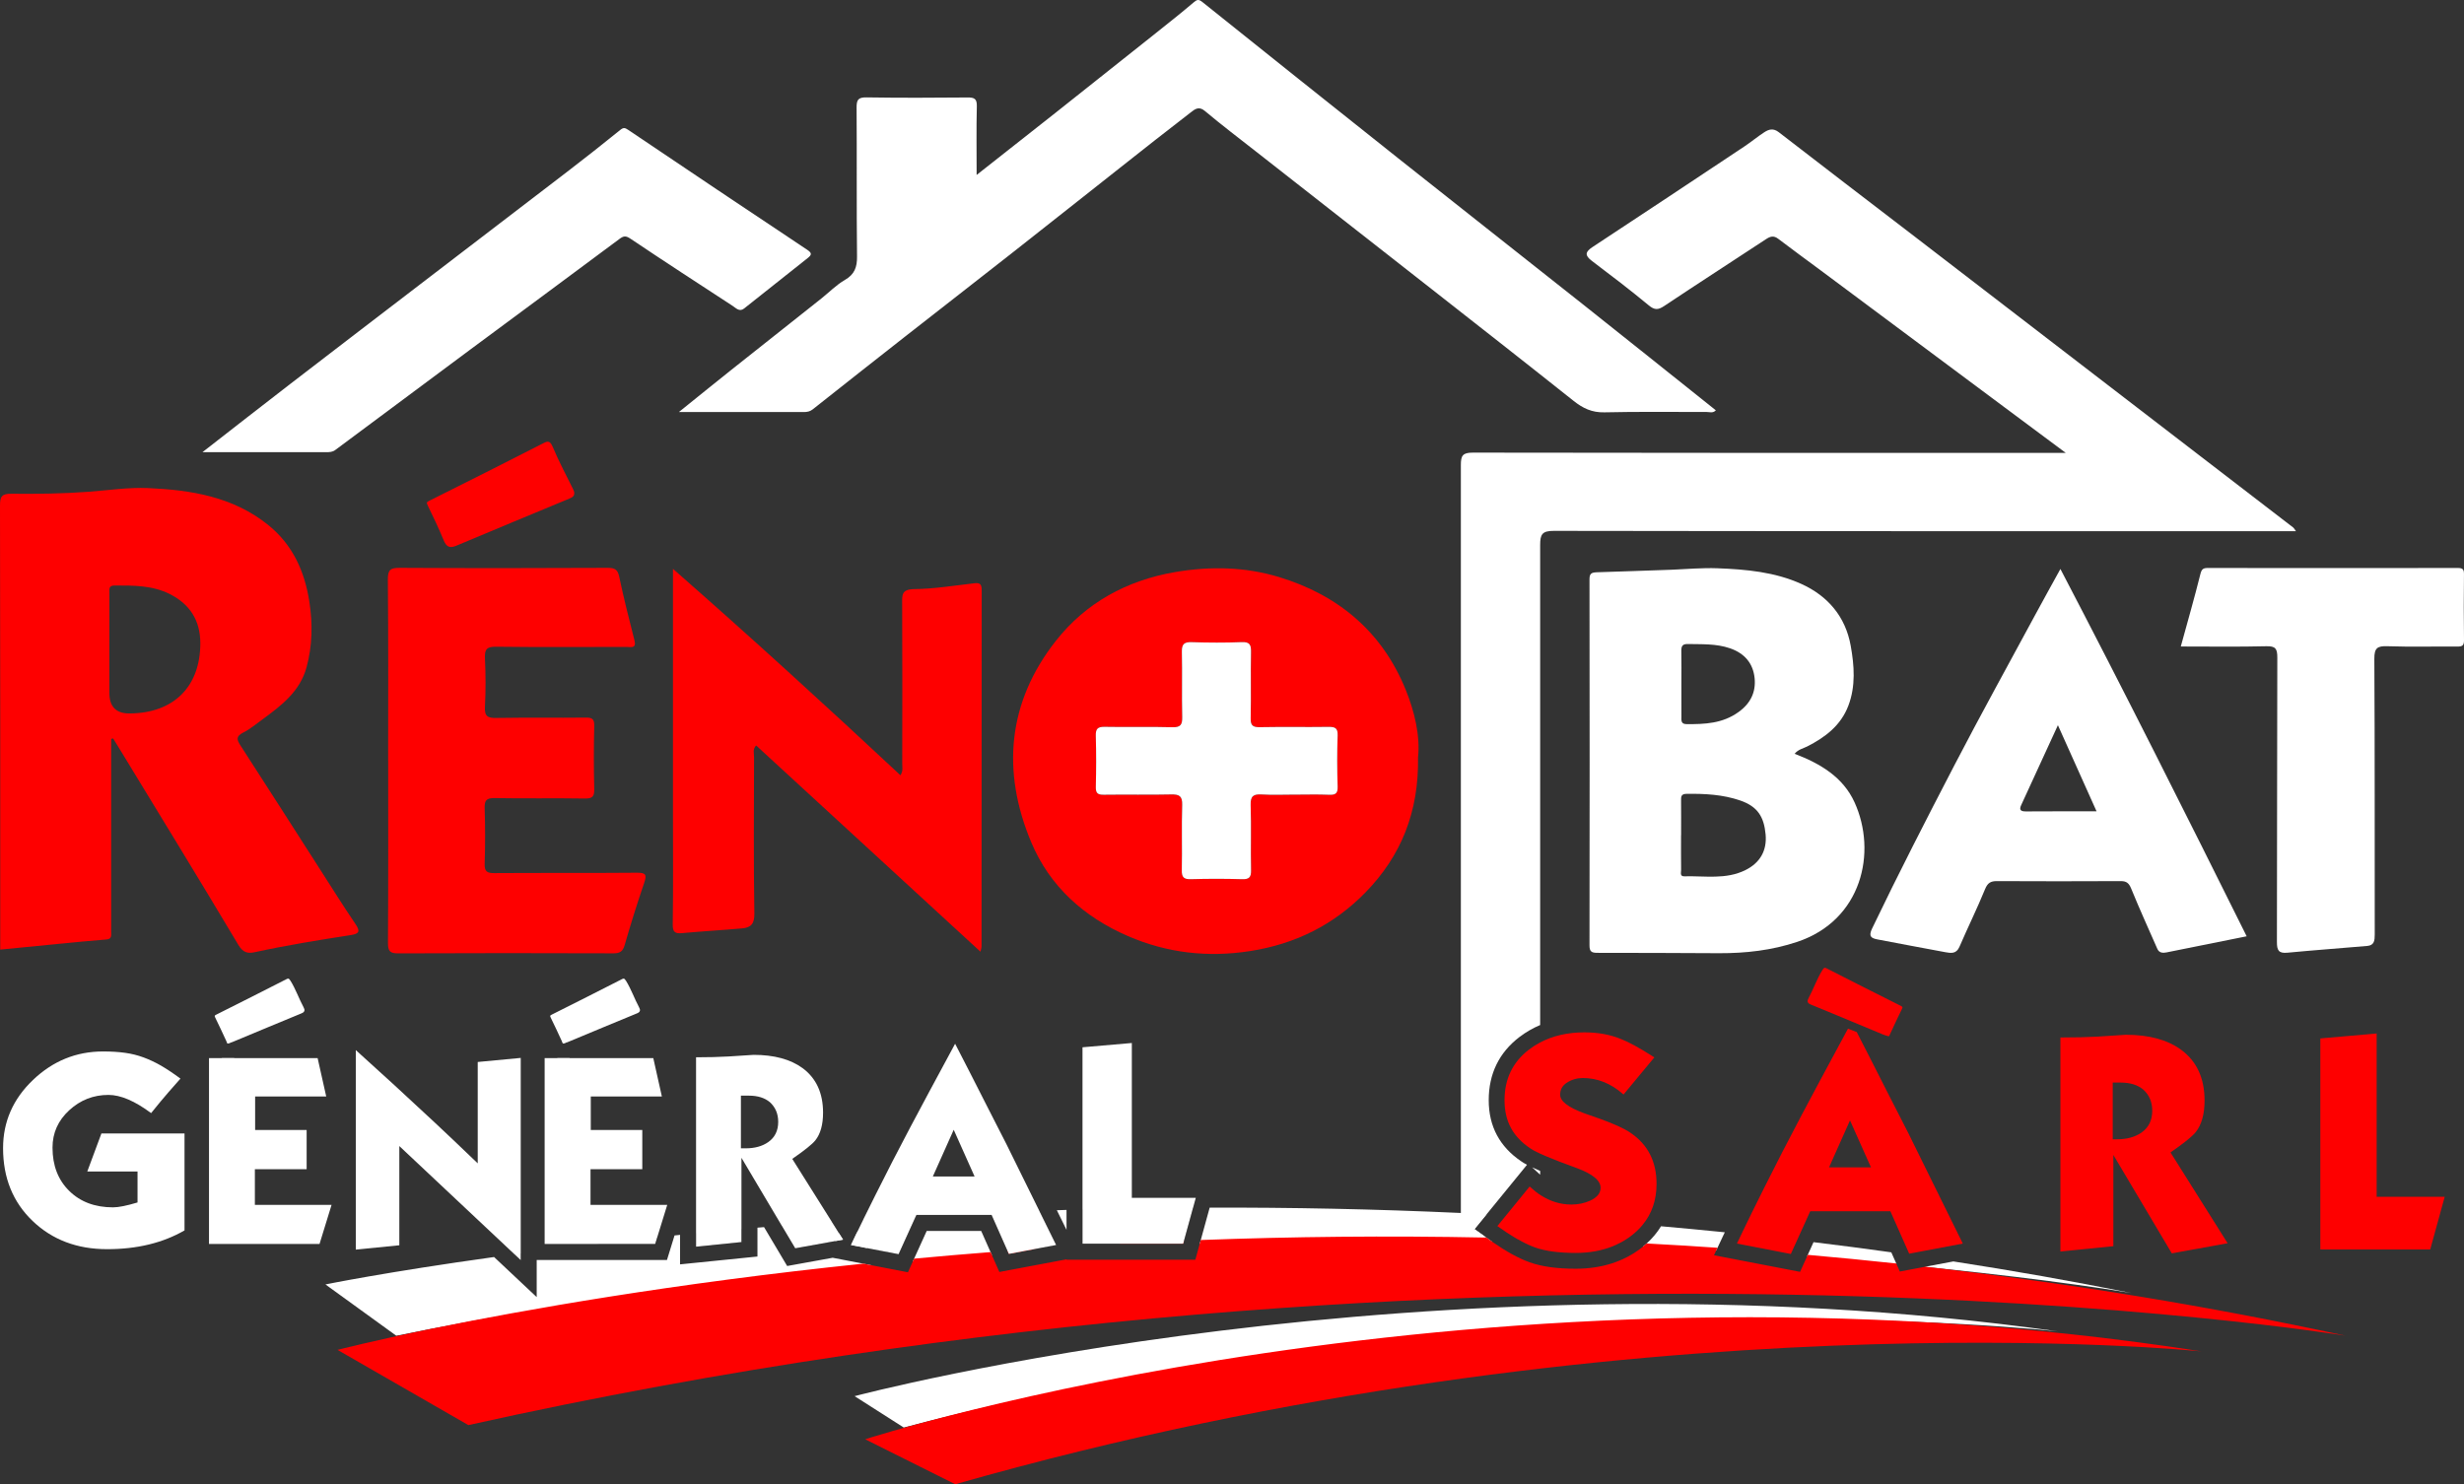 <?xml version="1.0" encoding="UTF-8"?>
<svg id="Layer_2" data-name="Layer 2" xmlns="http://www.w3.org/2000/svg" viewBox="0 0 1132.28 682.2">
  <rect x="0" y="0" width="1132.28" height="682.2" fill="#333333" stroke="none"/>
  <defs>
    <style>
      .cls-1 {
        fill: #fff;
      }

      .cls-2 {
        stroke: red;
        stroke-miterlimit: 10;
      }

      .cls-2, .cls-3 {
        fill: #fe0000;
      }

      .cls-4 {
        fill: red;
      }
    </style>
  </defs>
  <g id="Layer_6" data-name="Layer 6">
    <path d="m702.97,482.78c1.52-1.15,3.11-2.18,4.78-3.07v49.99c-2.01-.93-3.47-1.72-4.36-2.36-7.68-5.18-11.52-12.4-11.52-21.66s3.7-17.26,11.1-22.9Z"/>
    <path class="cls-1" d="m707.72,538.17s.02.01.03.01v1.75l-3.68-3.38c1.08.5,2.3,1.04,3.65,1.62Z"/>
    <path d="m702.97,546.08c1.56,1.43,3.15,2.67,4.78,3.71v18.57h-11.46c-2.34-1.39-4.84-3.03-7.48-4.92l3.94-4.83,10.22-12.53Z"/>
    <path class="cls-1" d="m1055.05,244.14h-5.8c-111.73,0-223.47.05-335.2-.14-5.41-.01-6.31,1.6-6.3,6.56v220.57c-3.38,1.43-6.54,3.25-9.46,5.46-9.42,7.18-14.18,16.96-14.18,29.09s5.14,21.45,14.86,28.04c.74.52,1.64,1.06,2.73,1.65l-4.74,5.81-13.81,16.92-.35.43-5.23,6.41,4.79,3.42h-11.05V213.77c0-4.31.76-5.73,5.51-5.73,88.58.17,177.17.13,265.75.13h6.72c-10.21-7.6-19.26-14.33-28.3-21.07-28.15-20.97-56.29-41.95-84.45-62.92-6.46-4.82-13-9.53-19.39-14.42-2.13-1.63-3.69-1.1-5.68.21-15.56,10.26-31.24,20.35-46.74,30.69-2.78,1.85-4.41,1.9-7.09-.32-8.51-7.05-17.31-13.76-26.12-20.42-3.4-2.58-3.07-4.16.36-6.42,23.3-15.32,46.51-30.75,69.73-46.19,3.11-2.07,5.99-4.49,9.13-6.52,2.1-1.36,4.13-2,6.69-.01,20.02,15.52,40.18,30.87,60.27,46.3,32.77,25.17,65.52,50.37,98.28,75.56,25.96,19.96,51.93,39.91,77.88,59.87.33.26.52.7,1.19,1.63Z"/>
    <path class="cls-1" d="m311.95,189.4c8.64-6.96,16.22-13.12,23.86-19.2,13.85-11.02,27.75-21.99,41.61-32.99,3.59-2.85,6.85-6.24,10.77-8.5,4.5-2.59,5.7-5.87,5.64-10.86-.26-22.78-.03-45.57-.2-68.36-.03-3.65.74-4.79,4.6-4.73,15.48.25,30.96.18,46.44.04,3.16-.03,4.29.65,4.21,4.07-.25,10.24-.09,20.49-.09,31.54,12.42-9.79,24.23-19.05,36-28.37,15.4-12.2,30.78-24.42,46.15-36.66,5.91-4.71,11.84-9.39,17.59-14.29,1.57-1.34,2.31-1.52,4.01-.15,29.93,23.98,59.89,47.91,89.92,71.76,28.2,22.4,56.51,44.65,84.73,67.02,20.44,16.21,40.8,32.53,61.29,48.87-1.34,1.45-2.91.75-4.25.76-15.65.06-31.3-.21-46.94.17-5.74.14-9.93-1.88-14.22-5.3-22.7-18.06-45.55-35.94-68.37-53.84-25.8-20.24-51.63-40.43-77.44-60.66-7.91-6.2-15.93-12.29-23.62-18.75-2.79-2.35-4.66-.69-6.38.63-11.01,8.45-21.89,17.08-32.78,25.67-16.17,12.75-32.3,25.56-48.5,38.29-16.56,13.01-33.19,25.92-49.77,38.91-14.27,11.19-28.51,22.41-42.72,33.67-1.28,1.02-2.61,1.25-4.15,1.25-18.64-.02-37.29-.01-57.37-.01Z"/>
    <path class="cls-3" d="m163.33,424.68c-5.65-8.32-10.97-16.85-16.4-25.32-12.11-18.87-24.16-37.78-36.35-56.6-1.75-2.69-2.33-4.28,1.16-6.03,3.18-1.59,5.98-3.97,8.89-6.09,8.67-6.34,17.21-12.82,20.23-23.92,2.71-9.97,2.87-20.06,1.29-30.22-2.17-14.02-7.73-26.25-19.06-35.33-16.09-12.89-35.33-15.96-55.01-16.84-9.14-.4-18.34,1.03-27.51,1.71-11.72.86-23.51,1.03-35.26.9C.75,226.89,0,228.22,0,232.43c.14,66.19.1,132.38.1,198.56v5.47c9.2-.91,17.95-1.78,26.69-2.62,7.36-.71,14.71-1.47,22.08-2.03,2.65-.2,2.21-1.92,2.22-3.51.01-9.98,0-19.96,0-29.94v-58.73c.3-.08.59-.15.89-.23,1.45,2.36,2.91,4.71,4.34,7.07,17.79,29.24,35.68,58.41,53.2,87.81,2.09,3.51,4.28,4.08,7.44,3.39,14.64-3.18,29.43-5.58,44.23-7.88,3.97-.62,4.41-1.77,2.14-5.11Zm-103.82-96.76q-9.25.05-9.25-9.42v-19.96c0-8.65-.01-17.3.01-25.95,0-1.6-.43-3.46,2.26-3.47,8.75-.03,17.52-.12,25.6,3.98,9.18,4.65,13.91,12.16,13.92,22.51.02,20.02-12.27,32.22-32.54,32.31Z"/>
    <path class="cls-3" d="m645.92,316.92c-10.79-26.56-31.02-43.47-58.15-51.68-15.53-4.71-31.53-5.08-47.77-2.3-22.32,3.82-41.06,14.18-54.75,31.54-22.21,28.19-25.12,59.98-11.33,92.74,8.54,20.27,24.26,34.31,44.41,43.03,17.98,7.77,36.61,9.93,56.17,6.88,20.81-3.25,38.45-12.08,52.98-26.95,16.3-16.7,24.55-36.88,24.15-62.09,1.03-9.76-1.52-20.86-5.71-31.17Zm-31.21,21.14c-.29,7.81-.26,15.63-.01,23.44.1,3.21-.99,3.92-3.95,3.79-5.32-.23-10.65-.06-15.98-.06-4.99,0-10,.22-14.97-.08-3.83-.23-5.22.77-5.09,4.9.33,9.97-.03,19.96.18,29.93.07,3.28-.87,4.22-4.13,4.12-7.82-.23-15.65-.23-23.47,0-3.27.1-4.27-.84-4.2-4.14.2-9.98-.14-19.96.17-29.93.13-4.11-1.29-4.97-5.08-4.88-10.32.23-20.64-.02-30.96.14-2.79.04-3.71-.73-3.64-3.59.18-7.81.22-15.64-.02-23.44-.09-3.27.83-4.26,4.15-4.19,10.32.21,20.64-.12,30.95.18,3.92.12,4.7-1.17,4.61-4.77-.23-9.98.06-19.96-.16-29.93-.07-3.56,1.13-4.5,4.55-4.4,7.65.24,15.32.29,22.96-.01,3.72-.15,4.33,1.25,4.27,4.53-.19,10.14.07,20.29-.15,30.43-.07,3.33.95,4.19,4.19,4.13,10.49-.21,20.98.01,31.46-.14,3.02-.04,4.45.42,4.32,3.97Z"/>
    <path class="cls-1" d="m852.23,368.79c-5.3-11.63-15.72-17.81-27.55-22.33,1.65-2.03,3.89-2.41,5.76-3.36,8.36-4.24,15.5-9.68,18.95-18.79,3.42-9.04,2.7-18.41,1.06-27.54-2.4-13.31-10.45-22.83-22.64-28.36-12.18-5.53-25.39-6.72-38.57-7.22-6.9-.26-13.84.37-20.75.66-11.55.49-23.13.73-34.7,1.18-2.5.1-3.37.58-3.37,3.28.09,56.05.09,112.11,0,168.16-.01,2.96.98,3.48,3.67,3.48,18.64-.04,37.28.11,55.93.17,12.2.04,24.16-1.31,35.85-5.21,29.81-9.96,36.77-41.27,26.36-64.12Zm-76.69-72.78c6.54.15,13.04-.24,19.45,1.96,6.78,2.33,10.63,6.99,11.31,13.76.63,6.35-1.83,11.54-7.38,15.53-7.35,5.3-15.53,5.64-23.98,5.56-2.61-.02-2.28-1.85-2.28-3.49-.02-4.99-.01-9.98-.01-14.97s.07-9.99-.03-14.97c-.04-2.15.3-3.44,2.92-3.38Zm26.61,103.87c-9.03,4.52-18.7,2.63-28.15,2.9-2.17.07-1.47-1.81-1.48-2.96-.07-5.31-.03-10.62-.03-15.93h.03c0-5.32.04-10.63-.02-15.94-.02-1.83.02-3.05,2.52-3.08,8.38-.11,16.67.3,24.68,3.06,8.12,2.8,10.92,7.65,11.65,15.61.66,7.27-2.41,12.94-9.2,16.34Z"/>
    <path class="cls-3" d="m178.36,349.66c0-27.78.13-55.56-.13-83.33-.04-4.6,1.35-5.35,5.55-5.33,31.8.18,63.6.16,95.4,0,3.34-.02,4.68.72,5.39,4.16,2.05,9.77,4.51,19.45,6.98,29.13,1.02,3.99-1.73,3.04-3.67,3.05-19.98.03-39.96.16-59.93-.09-4.3-.05-5.28,1.21-5.1,5.27.34,7.47.39,14.98-.01,22.44-.24,4.42,1.41,5.1,5.35,5.03,13.65-.24,27.3,0,40.95-.16,2.99-.03,4,.61,3.93,3.8-.23,9.64-.24,19.3,0,28.94.08,3.4-.68,4.51-4.29,4.45-13.81-.23-27.64.07-41.45-.2-3.87-.07-4.73,1.09-4.61,4.73.27,8.47.27,16.97,0,25.44-.12,3.61,1.11,4.34,4.49,4.31,21.81-.15,43.62.03,65.43-.17,4.17-.04,4.67.91,3.38,4.68-3.23,9.43-6.2,18.97-8.96,28.55-.85,2.95-2.16,3.82-5.16,3.81-32.96-.11-65.93-.13-98.89.02-3.74.02-4.74-.95-4.72-4.71.16-27.94.09-55.89.09-83.83Z"/>
    <path class="cls-3" d="m450.55,437.43c-34.62-31.83-68.82-63.28-103.1-94.81-1.65,1.79-.93,3.69-.94,5.39-.06,23.95-.24,47.91.14,71.85.08,4.76-1.58,6.5-5.62,6.85-9.18.81-18.38,1.34-27.56,2.18-3.31.3-4.39-.46-4.33-4.1.25-16.46.11-32.93.11-49.4v-113.93c35.85,31.43,70.29,62.89,104.54,94.88,1.32-2.08.8-3.76.81-5.33.04-24.45.09-48.9-.03-73.35-.02-4.05-.41-6.82,5.52-6.89,9.29-.11,18.56-1.65,27.83-2.71,2.88-.33,3.2,1.03,3.2,3.42-.06,54.56-.05,109.11-.07,163.67,0,.45-.19.9-.49,2.28Z"/>
    <path class="cls-1" d="m946.82,261.51c-4.03,7.33-7.81,14.12-11.5,20.95-12.49,23.14-25.22,46.15-37.33,69.48-12.87,24.8-25.65,49.66-37.73,74.87-1.71,3.57-.43,4.43,2.63,5,10.37,1.94,20.72,3.96,31.1,5.85,2.51.46,4.99.84,6.42-2.46,3.83-8.89,8.13-17.59,11.79-26.55,1.18-2.87,2.59-3.68,5.43-3.67,18.97.09,37.94.1,56.91,0,2.8-.02,3.84,1.06,4.86,3.58,3.78,9.26,7.93,18.37,11.95,27.54.84,1.93,2.55,1.97,4.21,1.65,12.19-2.42,24.36-4.89,36.85-7.41-28.02-56.36-56.19-112.52-85.59-168.82Zm-15.84,111.44c-2.23.02-3.25-.59-2.23-2.81,5.48-12,11.01-23.98,16.92-36.82,6.11,13.62,11.85,26.43,17.76,39.59-11.2,0-21.83-.04-32.45.04Z"/>
    <path class="cls-1" d="m93.05,207.82c14.11-10.98,27.11-21.16,40.19-31.24,19.97-15.38,39.99-30.7,60-46.03,22.46-17.21,44.95-34.37,67.39-51.6,8.2-6.3,16.33-12.68,24.36-19.2,1.52-1.23,2.18-1.07,3.68-.06,27.35,18.44,54.74,36.82,82.21,55.08,2.4,1.59,2.11,2.38.24,3.87-9.74,7.71-19.44,15.47-29.19,23.16-2.14,1.69-3.71-.19-5.26-1.2-15.72-10.25-31.45-20.48-47.04-30.94-2.17-1.46-3.2-1.17-5.08.24-22.75,16.97-45.6,33.82-68.4,50.73-20.71,15.37-41.4,30.77-62.07,46.19-1.32.99-2.73,1.01-4.23,1.01-18.45-.01-36.91,0-56.81,0Z"/>
    <path class="cls-1" d="m1002.14,297.13c3.14-11.46,6.26-22.27,8.98-33.19.57-2.28,1.21-2.89,3.43-2.88,38.29.06,76.58.06,114.87,0,2.12,0,2.87.51,2.85,2.76-.12,10.14-.14,20.29.01,30.44.04,2.6-.99,2.94-3.2,2.92-10.65-.09-21.32.21-31.96-.16-4.62-.16-6.07.75-6.04,5.77.24,42.25.12,84.49.18,126.74,0,2.71-.2,4.97-3.42,5.25-12.23,1.06-24.48,1.94-36.71,3.11-4.06.39-4.83-1.14-4.82-4.93.13-43.58.03-87.15.18-130.73.01-4.06-.81-5.31-5.08-5.2-12.8.32-25.61.12-39.27.12Z"/>
    <path class="cls-3" d="m263.85,226.12c.28,1.86-.76,2.45-2.11,3.01-17.37,7.2-34.73,14.41-52.06,21.7-2.93,1.23-4.51.61-5.75-2.39-2.24-5.44-4.77-10.78-7.35-16.07-.71-1.45-.57-1.58.92-2.32,17.21-8.55,34.35-17.25,51.47-25.98,2.23-1.14,3.6-2.11,5.02,1.31,2.77,6.66,6.23,13.03,9.4,19.52.22.44.35.93.46,1.22Z"/>
    <path class="cls-1" d="m594.77,365.22c-4.99,0-10,.23-14.98-.07-3.83-.23-5.22.77-5.08,4.9.32,9.97-.03,19.96.18,29.93.07,3.28-.88,4.22-4.14,4.12-7.82-.23-15.65-.23-23.47,0-3.27.1-4.27-.84-4.21-4.15.21-9.97-.14-19.96.18-29.93.13-4.11-1.29-4.97-5.08-4.88-10.31.24-20.64-.01-30.96.14-2.8.04-3.71-.72-3.65-3.59.19-7.81.22-15.64-.01-23.44-.1-3.26.83-4.25,4.14-4.18,10.32.21,20.64-.12,30.96.18,3.91.12,4.69-1.17,4.61-4.78-.24-9.97.06-19.96-.16-29.93-.08-3.56,1.13-4.5,4.55-4.39,7.65.24,15.32.29,22.96-.02,3.71-.15,4.33,1.25,4.26,4.54-.19,10.14.07,20.29-.15,30.43-.07,3.33.95,4.18,4.2,4.12,10.48-.2,20.97.02,31.46-.13,3.01-.04,4.45.42,4.31,3.97-.29,7.81-.26,15.63,0,23.44.1,3.21-.98,3.91-3.95,3.79-5.32-.23-10.65-.06-15.98-.06Z"/>
    <path d="m239.29,579.19l-2.89-2.71c.96-.13,1.92-.26,2.89-.39v3.1Z"/>
    <path d="m301.07,571.77h-27.2c8.97-1.05,18.37-2.09,28.16-3.12l-.96,3.12Z"/>
    <path d="m340.72,570.89l-20.86,2.12v-6.16c6.79-.66,13.74-1.31,20.86-1.94v5.98Z"/>
    <path d="m365.43,573.75l-6.19-10.41c7.51-.62,15.18-1.21,23.01-1.77l3.26,5.19h0s1.9,3.02,1.9,3.02l-3.64.66-18.34,3.31Z"/>
    <path class="cls-1" d="m396.75,580.81l4.13.81c-64.92,6.29-132.61,15.6-201.61,28.92-.13.02-.26.05-.39.07-5.58,1.08-11.18,2.19-16.78,3.32l-32.55-23.57s28.15-5.75,77.49-12.6l7.22,6.79,12.37,11.63v-17.06h59.86l1.6-5.18,1.88-6.1c.84-.09,1.69-.18,2.54-.26v13.55l8.09-.82,20.86-2.11,6.61-.67v-13.26c1.01-.09,2.02-.18,3.03-.26l8.02,13.49,2.6,4.39,5.02-.91,15.91-2.88,7,1.35,7.07,1.36h.03Z"/>
    <path d="m420.81,559.09l-7.88,17.37-14.38-2.77-7.5-1.45c.86-1.82,1.8-3.81,2.84-5.96.87-1.79,1.79-3.69,2.78-5.71,7.91-.52,15.95-1.02,24.14-1.48Z"/>
    <path class="cls-1" d="m455.19,575.5l.64,1.45c-12.02.88-24.16,1.86-36.4,2.94l.18-.39.45-.99,5.79-12.74h25.03l4.31,9.73Z"/>
    <path d="m477.58,556.51l7.76,15.73-8.97,1.69h-.08s-12.7,2.4-12.7,2.4l-.63-1.43-7.3-16.48h-22.47c14.4-.75,29.2-1.39,44.39-1.91Z"/>
    <path class="cls-1" d="m485.65,556.25c1.48-.05,2.96-.1,4.45-.14v9.17l-4.45-9.03Z"/>
    <path d="m497.44,555.91c16.54-.44,33.49-.72,50.81-.81l-4.16,15.13-.39,1.41h-46.26v-15.73Z"/>
    <path class="cls-1" d="m684.3,569.75c.49.35.98.69,1.46,1.03-41.77-.78-86.86-.59-134.5,1.05l.53-1.89,4.09-14.88c36.98-.1,75.59.63,115.43,2.46,3.93.18,7.88.37,11.84.58l-.35.43-5.23,6.41,4.79,3.42.65.46h.02s1.27.93,1.27.93Z"/>
    <path d="m754.28,562.86c-1.38,1.65-2.98,3.18-4.8,4.6-1.7,1.31-3.5,2.45-5.39,3.43h-.05c-1.05.55-2.08,1.05-3.19,1.49-12.77-.51-25.94-.94-39.48-1.27-1.18-.56-2.32-1.21-3.6-1.93,0-.01-.01-.01-.01-.01h-.08c-.46-.26-.92-.52-1.39-.81-2.34-1.39-4.84-3.03-7.48-4.92l3.94-4.83c4.98.27,9.98.56,15,.88,15.35.94,30.87,2.06,46.53,3.37Z"/>
    <path class="cls-1" d="m763.3,563.62c9.72.86,19.48,1.78,29.3,2.77-.25.51-.49,1.02-.72,1.51l-2.64,5.61-.58,1.23c-10.85-.64-22.07-1.23-33.66-1.75.58-.48,1.15-.96,1.69-1.46,2.65-2.4,4.85-5.04,6.61-7.91Z"/>
    <path d="m800.79,567.24c8.14.86,16.31,1.76,24.5,2.73l-2.65,5.82-23.74-4.58c.59-1.25,1.22-2.58,1.89-3.97Z"/>
    <path class="cls-1" d="m871.39,580.73l.13.3c-12.75-1.19-26.49-2.37-41.15-3.49l.36-.78,2.64-5.83c11.86,1.44,23.77,2.99,35.74,4.67l1.42,3.2.86,1.93Z"/>
    <path class="cls-1" d="m979.51,594.32c-3.81-.65-35.56-5.91-88.35-11.36-.14-.02-.27-.04-.41-.04-2.09-.21-4.21-.42-6.37-.64l.33-.06h.01l12.9-2.43c27.13,4.19,54.45,9.01,81.89,14.53Z"/>
    <path class="cls-3" d="m463.59,576.33l-.63-1.43c4.41-.33,8.85-.65,13.33-.96l-12.7,2.39Z"/>
    <path class="cls-3" d="m543.7,571.64h-29.75c9.9-.53,19.95-1,30.14-1.41l-.39,1.41Z"/>
    <path class="cls-3" d="m701.37,571.11c-1.18-.56-2.32-1.21-3.6-1.93,15.23.4,30.66.97,46.27,1.71-1.05.55-2.08,1.05-3.19,1.49-4.98,2-10.57,3-16.77,3-7.69,0-13.87-.84-18.54-2.5-1.31-.47-2.7-1.06-4.17-1.77Z"/>
    <path class="cls-3" d="m1077.87,613.93s-391.09-63.95-862.64,41.09l-60.13-34.58s15.44-4.02,43.78-9.83c.13-.02.26-.05.39-.07,41.27-8.45,109.66-20.63,197.45-29.73h.03l4.13.81,10.65,2.05,5.69,1.1,2.21-4.88.18-.39.45-.99c11.42-1.07,23.14-2.08,35.13-3.01l.64,1.45,1.05,2.36,2.35,5.32,5.72-1.08,21.75-4.09,3.4-.64v.17h59.2l1.48-5.4.48-1.76.53-1.89c41.55-1.54,85.44-2.05,131.22-1.12h.02s1.27.93,1.27.93c.49.35.98.69,1.46,1.03,6.5,4.52,12.13,7.61,17.18,9.41,5.56,1.98,12.48,2.95,21.14,2.95,11.79,0,21.93-3.21,30.14-9.53.26-.2.52-.41.78-.62.58-.48,1.15-.96,1.69-1.46,10.76.57,21.62,1.23,32.55,1.98l-.58,1.23-1.04,2.2,9.81,1.89,23.74,4.58,6.01,1.16,2.53-5.57.66-1.46.36-.78c13.45,1.18,27.01,2.5,40.66,3.97l.13.3,1.5,3.39,6.04-1.14,5.32-1,.33-.06h.01c2.01.22,4.02.46,6.03.7.14,0,.27.02.41.04,60.74,7.13,123.24,17.21,186.71,30.97Z"/>
    <path class="cls-1" d="m392.71,641.71s264.53-70.35,553-29.76c0,0-253.71-28.82-530.4,44.18l-22.59-14.42Z"/>
    <path class="cls-3" d="m397.59,661.52s283.74-91.95,614.11-40.38c0,0-262.88-27.3-572.73,61.06l-41.39-20.68h0Z"/>
    <path class="cls-1" d="m101.84,486.35c1.17.48,2.24.57,2.9.57h1.11l1.08-.33c.28-.09.54-.17.78-.23.01,0,.02-.01.03-.01h-5.9Z"/>
    <path class="cls-1" d="m256,486.35c1.17.48,2.24.57,2.9.57h1.1l1.06-.33c.28-.08.53-.15.75-.22.02-.01.05-.01.07-.02h-5.88Z"/>
    <path class="cls-1" d="m104.21,479c.04.08.08.16.12.23.06.1.12.18.18.24.04.03.07.06.11.08.04.01.08.02.12.02h.01c.79-.24,1.38-.4,1.89-.57h-2.43Z"/>
    <path class="cls-1" d="m258.37,479c.15.33.29.57.53.57h.01c.8-.24,1.38-.4,1.89-.57h-2.43Z"/>
    <path class="cls-1" d="m393.89,566.28c-1.04,2.15-1.98,4.14-2.84,5.96l7.5,1.45-4.66-7.41Z"/>
    <path class="cls-1" d="m385.51,566.77c-.38.81-.76,1.59-1.11,2.34l-.63,1.33,3.64-.66-1.9-3.01Z"/>
    <path class="cls-1" d="m138.56,465.76c-10.5,4.31-20.97,8.71-31.46,13.06-.15.06-.3.12-.46.18-.51.17-1.1.33-1.89.57h-.01s-.08-.01-.12-.02c-.04-.02-.07-.05-.11-.08-.06-.06-.12-.14-.18-.24-.04-.07-.08-.15-.12-.23-.06-.16-.14-.34-.22-.52-1.66-3.6-3.33-7.2-5.08-10.76-.44-.89-.31-.97.58-1.42,10.66-5.31,21.26-10.72,31.89-16.12.43-.22.73-.39,1-.39.36,0,.66.27,1.14,1.04,2.4,3.87,3.83,8.14,5.96,12.09.68,1.26.71,2.18-.92,2.84Z"/>
    <path class="cls-1" d="m292.74,465.76c-10.52,4.31-20.99,8.71-31.48,13.06-.15.06-.3.12-.46.18-.51.17-1.09.33-1.89.57h-.01c-.24,0-.38-.24-.53-.57-.01-.04-.03-.08-.05-.12-.05-.13-.11-.26-.17-.4-1.66-3.6-3.33-7.2-5.08-10.76-.44-.89-.32-.97.58-1.42,10.66-5.31,21.27-10.72,31.89-16.12.43-.22.73-.39,1.01-.39.35,0,.65.27,1.13,1.04,2.4,3.87,3.83,8.14,5.96,12.09.69,1.26.72,2.18-.9,2.84Z"/>
    <path class="cls-1" d="m46.6,520.97l-6.49,17.48h23.09v14.23c-5,1.5-8.74,2.25-11.24,2.25-8.32,0-15.04-2.52-20.15-7.56-5.12-5.03-7.68-11.67-7.68-19.9,0-6.74,2.56-12.46,7.68-17.17,5.11-4.7,11.12-7.05,18.03-7.05,5.58,0,12.11,2.79,19.6,8.36,3.07-3.82,5.74-7.03,7.99-9.61,2.24-2.57,4.07-4.66,5.49-6.24-3.25-2.41-6.2-4.38-8.86-5.93-2.67-1.53-5.35-2.8-8.06-3.8-2.7-1-5.53-1.71-8.48-2.12-2.96-.42-6.35-.63-10.17-.63-12.32,0-23.06,4.37-32.21,13.11-9.15,8.73-13.73,19.18-13.73,31.33,0,13.64,4.52,24.79,13.55,33.45,9.02,8.65,20.44,12.98,34.26,12.98s25.58-2.87,35.57-8.62v-44.56h-38.19Z"/>
    <path class="cls-1" d="m117.12,553.78v-16.4h23.79v-18h-23.67v-15.4h32.67l-3.95-17.63h-49.92v85.42h50.79l5.54-17.99h-35.25Z"/>
    <path class="cls-1" d="m271.36,553.78v-16.4h23.79v-18h-23.67v-15.4h32.67l-3.94-17.63h-49.93v85.42h50.79l.96-3.12,4.59-14.87h-35.26Z"/>
    <path class="cls-1" d="m219.53,488.12v46.59c-8.36-8.03-14.95-14.29-19.75-18.76-5.64-5.22-11.85-10.97-18.64-17.27-5.8-5.3-11.68-10.64-17.64-16.03v91.7l20-1.99v-45.6l52.9,49.72,2.89,2.71v-92.94l-19.76,1.87Z"/>
    <path class="cls-1" d="m385.51,566.77h0s-3.26-5.2-3.26-5.2l-18.18-28.92c5.63-3.89,9.14-6.71,10.55-8.45,2.4-2.98,3.6-7.24,3.6-12.79,0-9.02-3.14-15.85-9.43-20.49-5.55-4.05-13.04-6.08-22.48-6.08-3.31.25-7.14.49-11.49.74-4.34.25-9.33.38-14.96.38v87.05l20.86-2.12v-38.74l18.52,31.19,6.19,10.41,18.34-3.31,3.64-.66-1.9-3.01Zm-32.5-41.82c-2.73,1.9-6.16,2.85-10.3,2.85h-2.24v-24.21h3.73c3.97,0,7.16.99,9.56,2.98,2.56,2.32,3.85,5.34,3.85,9.07,0,4.05-1.53,7.16-4.6,9.31Z"/>
    <path class="cls-1" d="m477.58,556.51l-15.14-30.71c-2.98-5.81-5.97-11.65-8.95-17.53-3.84-7.51-6.45-12.63-7.81-15.36-4.09-8.01-6.35-12.41-6.78-13.18-9.04,16.72-15.95,29.6-20.73,38.64-5.46,10.33-10.75,20.6-15.86,30.84-2.06,4.12-3.94,7.9-5.64,11.36-.99,2.02-1.91,3.92-2.78,5.71-1.04,2.15-1.98,4.14-2.84,5.96l7.5,1.45,14.38,2.77,7.88-17.37.3-.67h34.55l7.3,16.48.63,1.43,12.7-2.39h.03s.05-.01.05-.01l8.97-1.69-7.76-15.73Zm-48.92-15.75l9.6-21.49,9.6,21.49h-19.2Z"/>
    <path class="cls-1" d="m520.11,550.55v-71.16l-22.67,1.97v90.28h46.26l.39-1.41,4.16-15.13,1.25-4.55h-29.39Z"/>
    <g>
      <polygon class="cls-3" points="1066.76 573.79 1066.76 477.74 1091.64 475.56 1091.64 550.58 1122.76 550.58 1116.37 573.79 1066.76 573.79"/>
      <path class="cls-4" d="m1091.14,476.11v74.97h30.96l-6.11,22.21h-48.73v-95.09l23.88-2.09m1-1.09l-1.09.1-23.88,2.09-.91.08v97.01h50.49l.2-.73,6.11-22.21.35-1.27h-31.27v-75.06h0Z"/>
    </g>
    <path class="cls-2" d="m749.2,521.23c-3.14-2.31-10.22-5.32-21.24-9.02-7.68-2.78-11.52-5.78-11.52-9.03,0-2.59,1.13-4.6,3.4-6.03,2.27-1.44,4.79-2.16,7.57-2.16,3.42,0,6.68.63,9.79,1.88,3.1,1.25,6.03,3.08,8.81,5.48l13.47-16.24c-6.39-4.07-11.3-6.76-14.72-8.05-4.9-2.04-10.46-3.06-16.66-3.06-7.71,0-14.49,1.57-20.35,4.71-1.67.89-3.26,1.92-4.78,3.07-7.4,5.64-11.1,13.28-11.1,22.9s3.84,16.48,11.52,21.66c.89.64,2.35,1.43,4.36,2.36.89.41,1.89.85,3,1.32,3.61,1.53,8.23,3.31,13.88,5.35,7.59,2.77,11.39,5.97,11.39,9.57,0,2.69-1.72,4.82-5.14,6.39-2.69,1.2-5.6,1.81-8.75,1.81-5.09,0-9.89-1.45-14.38-4.35-1.63-1.04-3.22-2.28-4.78-3.71l-10.22,12.53-3.94,4.83c2.64,1.89,5.14,3.53,7.48,4.92.47.29.93.55,1.39.81h.08s.01,0,.01.01c1.28.72,2.42,1.37,3.6,1.93,1.47.71,2.86,1.3,4.17,1.77,4.67,1.66,10.85,2.5,18.54,2.5,6.2,0,11.79-1,16.77-3,1.11-.44,2.14-.94,3.19-1.49h.05c1.89-.98,3.69-2.12,5.39-3.43,1.82-1.42,3.42-2.95,4.8-4.6,4.3-5.12,6.45-11.36,6.45-18.72,0-10-3.84-17.63-11.53-22.91Z"/>
    <path class="cls-2" d="m876.37,520.82c-3.24-6.3-6.48-12.64-9.72-19.02-4.16-8.15-6.98-13.7-8.46-16.66-2.31-4.52-4.09-7.98-5.32-10.38l-3.43-1.34c-9.13,16.89-16.17,30-21.1,39.34-5.93,11.2-11.67,22.36-17.22,33.46-4.11,8.22-7.55,15.22-10.33,21.02-.67,1.39-1.3,2.72-1.89,3.97l23.74,4.58,2.65-5.82,6.24-13.75h37.48l8.61,19.44,23.6-4.45-24.85-50.39Zm-36.65,16.24l10.41-23.32,10.42,23.32h-20.83Z"/>
    <path class="cls-2" d="m996.74,529.56c6.29-4.35,10.22-7.49,11.8-9.44,2.68-3.33,4.02-8.1,4.02-14.3,0-10.09-3.52-17.72-10.55-22.9-6.2-4.54-14.57-6.81-25.13-6.81-3.7.28-7.98.56-12.84.84-4.86.27-10.43.41-16.73.41v97.32l23.33-2.36v-43.31l27.62,46.51,24.58-4.45-26.1-41.51Zm-12.36-8.6c-3.05,2.12-6.9,3.19-11.52,3.19h-2.5v-27.07h4.16c4.45,0,8.01,1.11,10.69,3.33,2.87,2.59,4.31,5.97,4.31,10.13,0,4.54-1.72,8.01-5.14,10.42Z"/>
    <path class="cls-3" d="m873.98,463.77c-1.85,3.77-3.61,7.57-5.37,11.37-.25.57-.41,1.15-.78,1.15h-.02c-1.1-.33-1.81-.5-2.48-.79-1.42-.59-2.85-1.18-4.27-1.78-5.61-2.33-11.22-4.67-16.83-7-4.04-1.68-8.09-3.35-12.15-5.02-1.72-.7-1.69-1.67-.96-3,2.25-4.18,3.76-8.69,6.3-12.78.5-.81.82-1.1,1.19-1.1.29,0,.62.18,1.07.42,11.21,5.7,22.43,11.42,33.69,17.03.95.48,1.08.56.61,1.5Z"/>
  </g>
</svg>